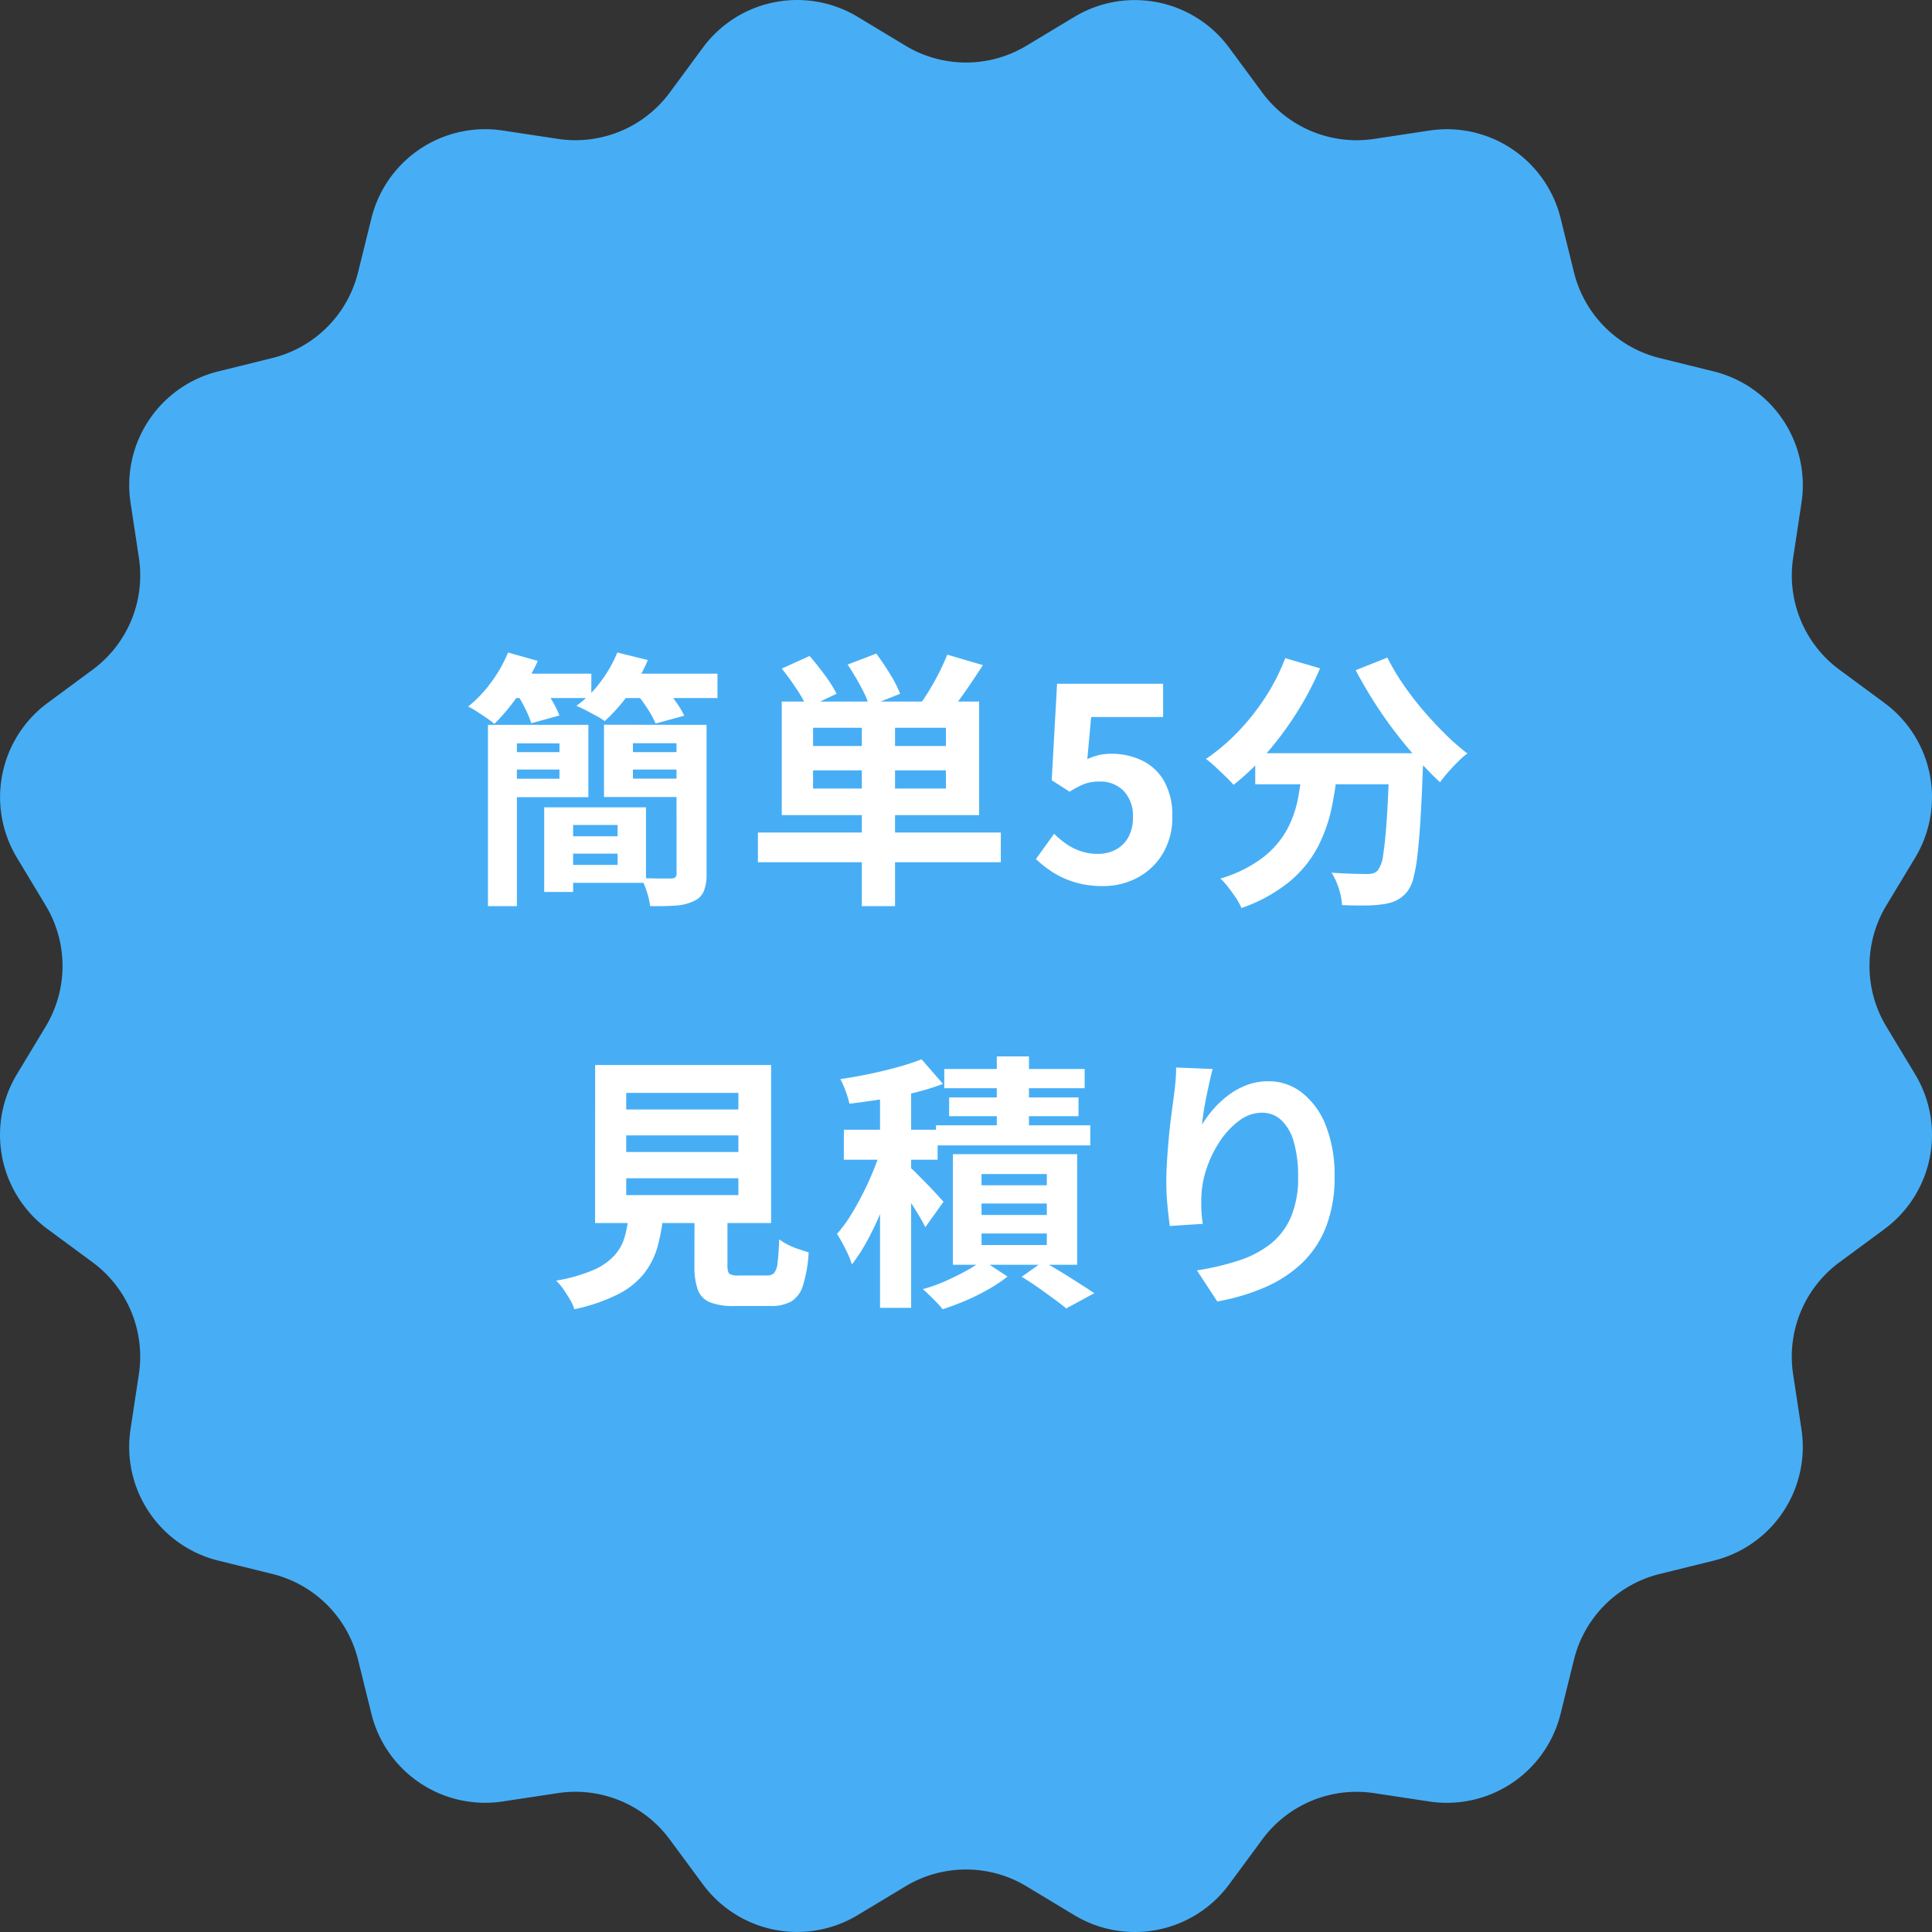 <svg xmlns="http://www.w3.org/2000/svg" width="115.421" height="115.421" viewBox="0 0 115.421 115.421">
  <rect x="0" y="0" width="115.421" height="115.421" fill="#333333" stroke="none"/>
  <g id="簡単5分見積りボタン" transform="translate(-1442.289 -832.289)">
    <path id="Path_1116" data-name="Path 1116" d="M66.471,3.3a7,7,0,0,1,9.25,1.84L77.7,7.82a7,7,0,0,0,6.681,2.768l3.3-.5a7,7,0,0,1,7.842,5.24l.8,3.237a7,7,0,0,0,5.114,5.114l3.237.8a7,7,0,0,1,5.24,7.842l-.5,3.3A7,7,0,0,0,112.18,42.3l2.684,1.979a7,7,0,0,1,1.84,9.25l-1.722,2.855a7,7,0,0,0,0,7.232l1.722,2.855a7,7,0,0,1-1.84,9.25L112.18,77.7a7,7,0,0,0-2.768,6.681l.5,3.3a7,7,0,0,1-5.24,7.842l-3.237.8a7,7,0,0,0-5.114,5.114l-.8,3.237a7,7,0,0,1-7.842,5.24l-3.3-.5A7,7,0,0,0,77.7,112.18l-1.979,2.684a7,7,0,0,1-9.25,1.84l-2.855-1.722a7,7,0,0,0-7.232,0L53.529,116.7a7,7,0,0,1-9.25-1.84L42.3,112.18a7,7,0,0,0-6.681-2.768l-3.3.5a7,7,0,0,1-7.842-5.24l-.8-3.237a7,7,0,0,0-5.114-5.114l-3.237-.8a7,7,0,0,1-5.24-7.842l.5-3.3A7,7,0,0,0,7.82,77.7L5.136,75.721a7,7,0,0,1-1.84-9.25l1.722-2.855a7,7,0,0,0,0-7.232L3.3,53.529a7,7,0,0,1,1.84-9.25L7.82,42.3a7,7,0,0,0,2.768-6.681l-.5-3.3a7,7,0,0,1,5.24-7.842l3.237-.8a7,7,0,0,0,5.114-5.114l.8-3.237a7,7,0,0,1,7.842-5.24l3.3.5A7,7,0,0,0,42.3,7.82l1.979-2.684a7,7,0,0,1,9.25-1.84l2.855,1.722a7,7,0,0,0,7.232,0Z" transform="translate(1440 830)" fill="#47aef5"/>
    <path id="Path_1323" data-name="Path 1323" d="M-28.56-9.408h1.728V1.424H-28.56ZM-25.2-4.48h1.728V.576H-25.2Zm.768,0h5.312V.032h-5.312V-1.04h3.616V-3.424h-3.616Zm-3.2-4.928h5.072v4.32h-5.072v-1.1h3.344V-8.3h-3.344Zm.016,1.632h3.808v1.04h-3.808Zm3.2,5.024h4.384v1.04h-4.384Zm3.84-5.024h3.92v1.04h-3.92Zm3.712-1.632v1.1H-19.9v2.112h3.04v1.1h-4.768v-4.32Zm-.432,0H-15.5V-.5a2.644,2.644,0,0,1-.168,1.04,1.12,1.12,0,0,1-.584.576,2.893,2.893,0,0,1-1.08.272q-.632.048-1.544.032a3.887,3.887,0,0,0-.192-.856,5.461,5.461,0,0,0-.336-.824q.544.032,1.08.032h.712q.32,0,.32-.288ZM-27.44-12.464h5.056v1.456H-27.44Zm6.448,0h6.144v1.456h-6.144Zm-6.368-1.264,1.776.5a11.82,11.82,0,0,1-1.176,2.064,12.254,12.254,0,0,1-1.416,1.7,3.99,3.99,0,0,0-.464-.352l-.576-.384a4.077,4.077,0,0,0-.528-.3A7.481,7.481,0,0,0-28.36-11.96,8.045,8.045,0,0,0-27.36-13.728Zm6.528,0,1.824.448a10.048,10.048,0,0,1-1.152,2.04,10.053,10.053,0,0,1-1.424,1.608,4.076,4.076,0,0,0-.5-.312q-.312-.168-.632-.336a6.141,6.141,0,0,0-.56-.264,6.658,6.658,0,0,0,1.432-1.416A7.711,7.711,0,0,0-20.832-13.728Zm-6,2.48,1.584-.432a10.18,10.18,0,0,1,.544.864,6.762,6.762,0,0,1,.416.848l-1.68.464a6.632,6.632,0,0,0-.352-.848A7.063,7.063,0,0,0-26.832-11.248Zm7.152-.016,1.632-.432q.336.384.688.872a5.344,5.344,0,0,1,.528.872l-1.712.464a5.7,5.7,0,0,0-.464-.856A8.353,8.353,0,0,0-19.68-11.264ZM-6.224-9.888H-4.24V1.424H-6.224Zm-2.912,3.2V-5.6H-1.2V-6.688Zm0-2.544v1.088H-1.2V-9.232ZM-11.008-10.8H.784v6.784H-11.008Zm-1.424,7.824H2.08V-1.2H-12.432Zm1.424-9.792,1.664-.752q.448.512.912,1.144a7.965,7.965,0,0,1,.7,1.112l-1.76.832a7.7,7.7,0,0,0-.648-1.144A14.757,14.757,0,0,0-11.008-12.768Zm3.936-.24,1.712-.656q.416.56.824,1.224a7.027,7.027,0,0,1,.6,1.176l-1.84.736A6.319,6.319,0,0,0-6.3-11.72Q-6.672-12.416-7.072-13.008ZM-1.12-13.6l2.128.624q-.512.8-1.048,1.568t-.968,1.3L-2.7-10.7q.288-.4.584-.9t.56-1.024Q-1.3-13.152-1.12-13.6ZM8.192.224A5.772,5.772,0,0,1,6.512,0,5.277,5.277,0,0,1,5.2-.592a6.545,6.545,0,0,1-1.024-.8L5.264-2.9a5.3,5.3,0,0,0,.728.608,3.448,3.448,0,0,0,.864.432,3.145,3.145,0,0,0,1.016.16,2.229,2.229,0,0,0,1.08-.256A1.85,1.85,0,0,0,9.7-2.7a2.381,2.381,0,0,0,.272-1.176,2.161,2.161,0,0,0-.552-1.584,1.943,1.943,0,0,0-1.448-.56,2.543,2.543,0,0,0-.88.136,4.955,4.955,0,0,0-.9.472L5.12-6.1l.32-5.76h6.336v1.984h-4.3L7.248-7.36a3.784,3.784,0,0,1,.688-.24,3.177,3.177,0,0,1,.736-.08,4.225,4.225,0,0,1,1.824.392,3.027,3.027,0,0,1,1.328,1.224,4.107,4.107,0,0,1,.5,2.128,4.162,4.162,0,0,1-.584,2.248,3.892,3.892,0,0,1-1.52,1.424A4.313,4.313,0,0,1,8.192.224ZM17.28-7.712h8.656v1.856H17.28Zm8.016,0h2.016v.5a2.737,2.737,0,0,1-.016.328q-.064,1.808-.144,3.112T26.968-1.6A9.473,9.473,0,0,1,26.72-.224a2.154,2.154,0,0,1-.352.768,1.968,1.968,0,0,1-.664.544,2.829,2.829,0,0,1-.808.224,7.545,7.545,0,0,1-1.056.072q-.656.008-1.376-.024a3.745,3.745,0,0,0-.192-.984,4.035,4.035,0,0,0-.432-.952q.672.048,1.248.064t.864.016a1.407,1.407,0,0,0,.368-.04.673.673,0,0,0,.288-.184,1.971,1.971,0,0,0,.312-.92q.12-.712.216-2.112t.16-3.624Zm-6.224-5.68,2.08.608A18.491,18.491,0,0,1,19.736-10.1,19.5,19.5,0,0,1,17.96-7.712a14.5,14.5,0,0,1-1.976,1.888q-.176-.208-.48-.5t-.616-.584a6.552,6.552,0,0,0-.552-.464,11.993,11.993,0,0,0,1.9-1.608,13.876,13.876,0,0,0,1.64-2.064A12.32,12.32,0,0,0,19.072-13.392Zm6.1-.032a13.677,13.677,0,0,0,.928,1.568,18.036,18.036,0,0,0,1.192,1.56q.648.76,1.328,1.432A13.487,13.487,0,0,0,29.952-7.7a5.454,5.454,0,0,0-.568.5q-.312.312-.592.632a7.349,7.349,0,0,0-.472.592q-.672-.624-1.36-1.4T25.608-9.016q-.664-.872-1.256-1.808T23.28-12.672Zm-5.04,6.256h2.1a23.19,23.19,0,0,1-.368,2.624,9.205,9.205,0,0,1-.84,2.416,6.853,6.853,0,0,1-1.68,2.072,9.381,9.381,0,0,1-2.888,1.592,3.666,3.666,0,0,0-.32-.592Q15.92.624,15.68.312a4.407,4.407,0,0,0-.48-.536A7.849,7.849,0,0,0,17.76-1.5,5.421,5.421,0,0,0,19.184-3.16a6.558,6.558,0,0,0,.664-1.928Q20.032-6.112,20.128-7.168ZM-20.3,15.12v.992h6.7V15.12Zm0,2.56v1.008h6.7V17.68Zm0-5.1v.992h6.7v-.992Zm-1.856-1.664h10.512v9.44H-22.16Zm5.936,8.16h1.968V22.9q0,.384.12.488a.985.985,0,0,0,.568.1h1.68a.563.563,0,0,0,.416-.144,1.123,1.123,0,0,0,.208-.608q.064-.464.1-1.408a3.409,3.409,0,0,0,.52.32,4.462,4.462,0,0,0,.656.272l.584.192a8.191,8.191,0,0,1-.336,1.96,1.705,1.705,0,0,1-.7.968,2.5,2.5,0,0,1-1.264.272H-13.84a3.813,3.813,0,0,1-1.464-.224,1.283,1.283,0,0,1-.72-.752,4.123,4.123,0,0,1-.2-1.424Zm-3.9.656h2.048a11.288,11.288,0,0,1-.344,1.992,4.673,4.673,0,0,1-.8,1.624,4.709,4.709,0,0,1-1.56,1.256,10.742,10.742,0,0,1-2.624.9,2.623,2.623,0,0,0-.264-.584q-.184-.312-.4-.624a3.042,3.042,0,0,0-.424-.5,9.87,9.87,0,0,0,2.224-.632A3.724,3.724,0,0,0-21,22.288a2.819,2.819,0,0,0,.616-1.128A8.522,8.522,0,0,0-20.128,19.728ZM-5.136,11.9H-3.28v13.52H-5.136Zm-2.16,2.88h5.6v1.792H-7.3Zm2.32.848,1.12.48q-.24.864-.552,1.792T-5.1,19.736a17.4,17.4,0,0,1-.816,1.7,10.317,10.317,0,0,1-.9,1.392,6.017,6.017,0,0,0-.392-.936,9.585,9.585,0,0,0-.5-.888A7.831,7.831,0,0,0-6.88,19.88q.4-.648.768-1.384t.656-1.472Q-5.168,16.288-4.976,15.632Zm2.32-5.056,1.28,1.472a14.808,14.808,0,0,1-1.752.536q-.952.232-1.936.384t-1.9.264a5.674,5.674,0,0,0-.224-.744,5.138,5.138,0,0,0-.32-.728q.88-.128,1.76-.312t1.68-.408A14.552,14.552,0,0,0-2.656,10.576Zm-.768,6.384a5.486,5.486,0,0,1,.44.408q.3.3.64.648t.616.648q.272.3.384.424l-1.088,1.52q-.144-.3-.376-.688t-.5-.8q-.264-.416-.52-.792t-.448-.616ZM1.84,10.4H3.76v5.12H1.84Zm-3.136.752H7.088V12.3H-1.3Zm.288,1.7H6.72v1.12H-1.008Zm-.784,1.664H7.424v1.2H-1.792Zm2.72,4.672v.688h3.9v-.688Zm0,1.792v.688h3.9v-.688Zm0-3.552V18.1h3.9v-.672ZM-.784,16.24H6.64v6.608H-.784Zm4.112,7.328,1.28-.912q.528.288,1.1.64t1.08.68q.512.328.88.568l-1.68.912q-.288-.24-.736-.568t-.944-.68Q3.808,23.856,3.328,23.568ZM.992,22.576l1.488.976a8.926,8.926,0,0,1-1.136.76,13.064,13.064,0,0,1-1.368.68q-.712.3-1.368.512a8.134,8.134,0,0,0-.552-.6q-.344-.344-.632-.6a9.231,9.231,0,0,0,1.328-.472q.672-.3,1.264-.624A7.24,7.24,0,0,0,.992,22.576ZM14.736,11.152q-.08.288-.176.72t-.192.9q-.1.472-.168.92t-.1.784a6.47,6.47,0,0,1,.688-.936,5.853,5.853,0,0,1,.9-.832,4.423,4.423,0,0,1,1.1-.6,3.607,3.607,0,0,1,1.272-.224,3.226,3.226,0,0,1,2.016.688A4.584,4.584,0,0,1,21.5,14.544a8.057,8.057,0,0,1,.52,3.04,8.143,8.143,0,0,1-.5,2.968A6,6,0,0,1,20.1,22.72a7.526,7.526,0,0,1-2.216,1.464,12.755,12.755,0,0,1-2.872.856l-1.216-1.856a15.933,15.933,0,0,0,2.44-.568,6.269,6.269,0,0,0,1.92-.984A4.114,4.114,0,0,0,19.4,20.024a5.932,5.932,0,0,0,.44-2.424,7.368,7.368,0,0,0-.256-2.088,2.825,2.825,0,0,0-.744-1.3,1.657,1.657,0,0,0-1.16-.448,2.255,2.255,0,0,0-1.344.464,4.783,4.783,0,0,0-1.144,1.208,6.759,6.759,0,0,0-.8,1.608,5.856,5.856,0,0,0-.328,1.664q-.016.336-.008.736a8.086,8.086,0,0,0,.088.96l-1.968.128q-.064-.464-.136-1.16a14.746,14.746,0,0,1-.072-1.512q0-.56.04-1.2t.1-1.3q.056-.664.144-1.336t.168-1.28q.064-.464.1-.912t.032-.768Z" transform="translate(1500 885)" fill="#fff"/>
  </g>
</svg>
